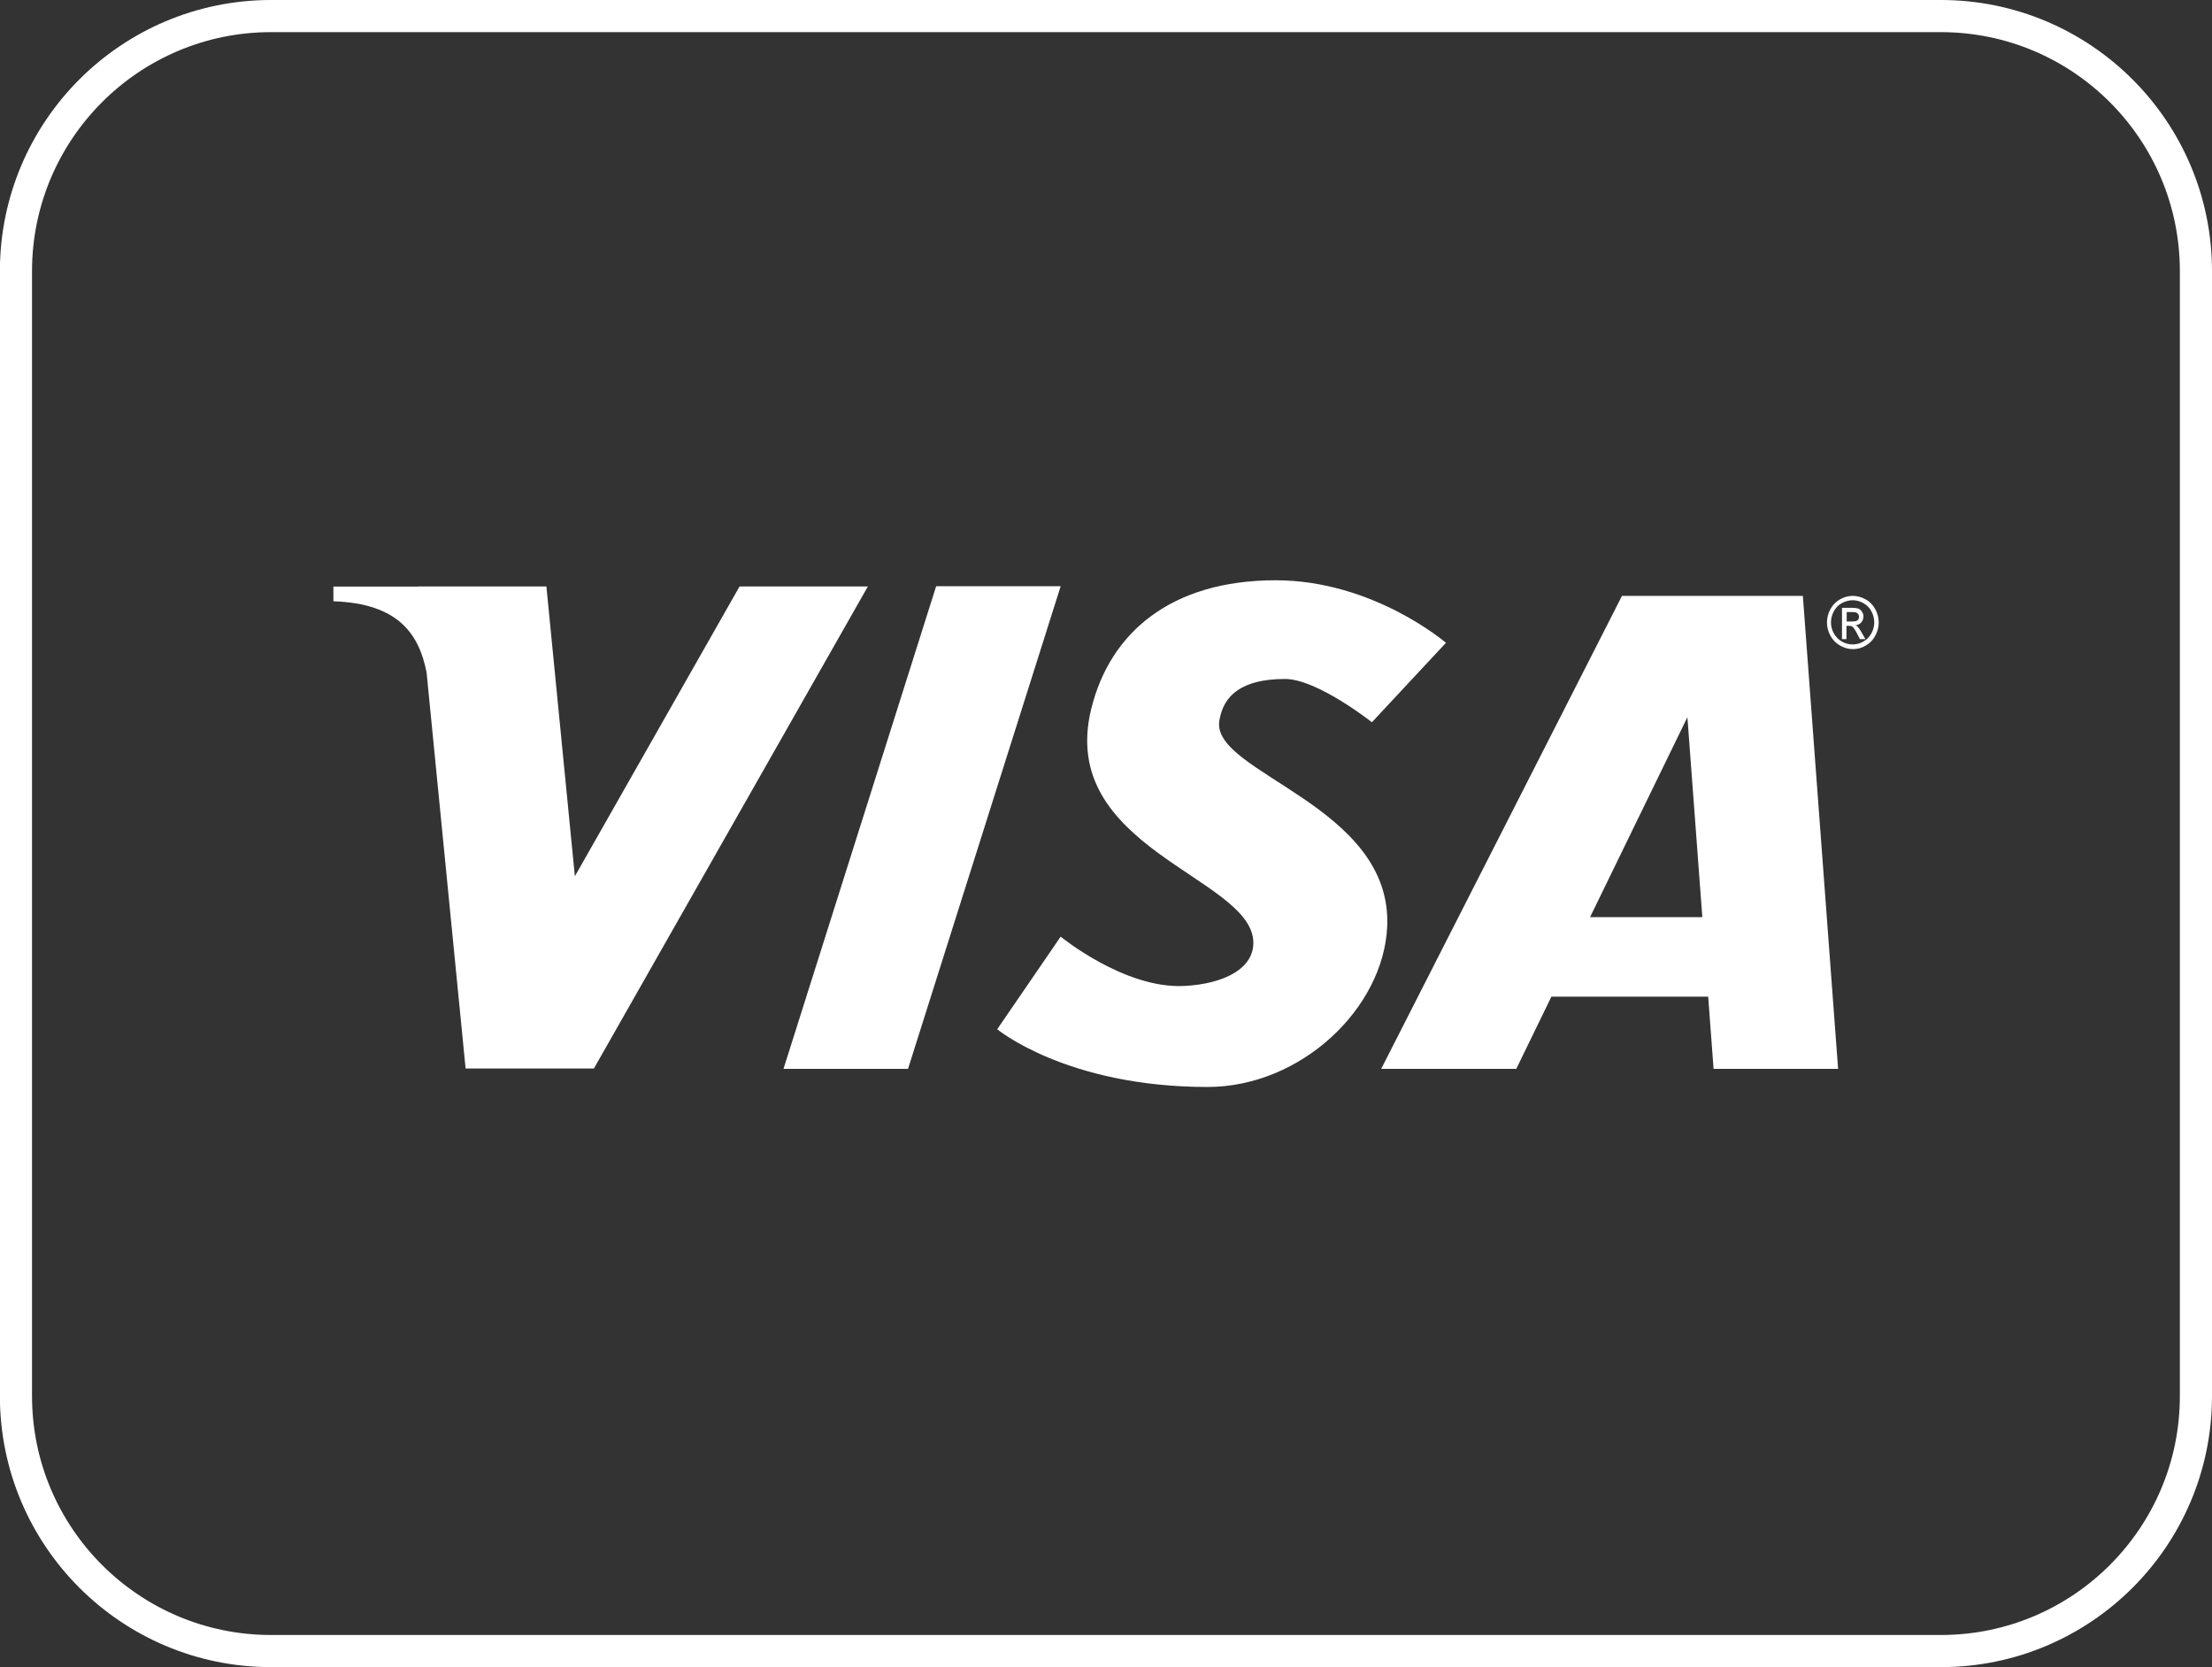 <svg xmlns="http://www.w3.org/2000/svg" xmlns:xlink="http://www.w3.org/1999/xlink" id="Visa" x="0px" y="0px" viewBox="0 0 192.74 145.26" style="enable-background:new 0 0 192.74 145.26;" xml:space="preserve"><rect x="0" y="0" width="192.74" height="145.26" fill="#333333" stroke="none"/><style type="text/css">	.st0{fill:#FFFFFF;}	.st1{fill:none;stroke:#FFFFFF;stroke-width:2.8;stroke-miterlimit:10;}</style><g>	<g>		<g>			<path class="st0" d="M36.43,51.1l0,0.01h-7.38v1.28v0c5.76,0.19,7.48,2.96,8.12,6.2l3.4,34.51h11.18L75.62,51.1H64.44    L50.09,76.35L47.61,51.1H36.43z"></path>			<path class="st0" d="M81.57,51.08h10.85l-13.3,42.05H68.27L81.57,51.08z"></path>			<path class="st0" d="M141.33,51.92l-20.98,41.21h11.77l3.06-6.29h13.66l0.47,6.29h10.85l-3.07-41.21    C151.83,51.92,146.58,51.92,141.33,51.92z M147.03,62.49l1.3,17.42h-9.78L147.03,62.49z"></path>			<path class="st0" d="M95.08,61.78c1.63-6.67,6.97-11.22,16.07-11.22c8.52,0,14.84,5.45,14.84,5.45l-6.45,6.92    c0,0-4.77-3.77-7.57-3.77c-3.71,0-5.39,1.39-5.73,3.67c-0.68,4.55,15.13,7.33,14.63,17.93c-0.33,7.08-7.48,13.95-15.66,13.95    c-12.26,0-18.32-5.03-18.32-5.03l5.53-8.07c0,0,5.54,4.55,10.74,4.3c3.51-0.17,6.22-1.55,6.04-3.98    C108.78,76.38,92.13,73.84,95.08,61.78z"></path>			<path class="st0" d="M161.44,51.92c-0.38,0-0.75,0.1-1.11,0.3c-0.36,0.2-0.64,0.49-0.84,0.86c-0.2,0.37-0.3,0.76-0.3,1.16    c0,0.4,0.1,0.78,0.3,1.15c0.2,0.37,0.48,0.65,0.84,0.86c0.36,0.2,0.73,0.31,1.12,0.31c0.39,0,0.76-0.1,1.12-0.31    c0.36-0.2,0.63-0.49,0.83-0.86c0.2-0.37,0.3-0.75,0.3-1.15c0-0.4-0.1-0.79-0.3-1.16c-0.2-0.37-0.48-0.66-0.84-0.86    C162.19,52.02,161.82,51.92,161.44,51.92z M161.44,52.3c0.31,0,0.62,0.08,0.92,0.25c0.3,0.17,0.54,0.4,0.7,0.71    c0.17,0.31,0.25,0.63,0.25,0.97c0,0.33-0.08,0.65-0.25,0.96c-0.17,0.31-0.4,0.54-0.7,0.71c-0.3,0.17-0.61,0.25-0.93,0.25    c-0.32,0-0.64-0.08-0.94-0.25c-0.3-0.17-0.53-0.41-0.7-0.71c-0.17-0.31-0.25-0.62-0.25-0.96c0-0.33,0.08-0.66,0.25-0.97    c0.17-0.31,0.4-0.55,0.7-0.71C160.81,52.38,161.12,52.3,161.44,52.3z"></path>			<path class="st0" d="M160.5,52.96v2.73h0.39v-1.16h0.23c0.14,0,0.24,0.03,0.31,0.09c0.1,0.09,0.24,0.3,0.41,0.64l0.22,0.43h0.48    l-0.3-0.53c-0.14-0.25-0.26-0.43-0.36-0.54c-0.05-0.06-0.12-0.1-0.21-0.14c0.21-0.02,0.38-0.1,0.51-0.25    c0.13-0.15,0.19-0.32,0.19-0.52c0-0.14-0.04-0.27-0.12-0.4c-0.08-0.13-0.18-0.22-0.3-0.27c-0.13-0.05-0.34-0.08-0.62-0.08H160.5z     M160.9,53.33h0.45c0.19,0,0.33,0.01,0.4,0.05c0.07,0.03,0.13,0.08,0.17,0.14c0.04,0.06,0.06,0.13,0.06,0.22    c0,0.13-0.04,0.23-0.12,0.3c-0.08,0.08-0.24,0.11-0.47,0.11h-0.48V53.33z"></path>		</g>	</g>	<path class="st1" d="M169.12,143.86H23.62c-12.27,0-22.23-9.95-22.23-22.23V23.62C1.4,11.35,11.35,1.4,23.62,1.4h145.49  c12.27,0,22.23,9.95,22.23,22.23v98.01C191.34,133.91,181.39,143.86,169.12,143.86z"></path></g></svg>